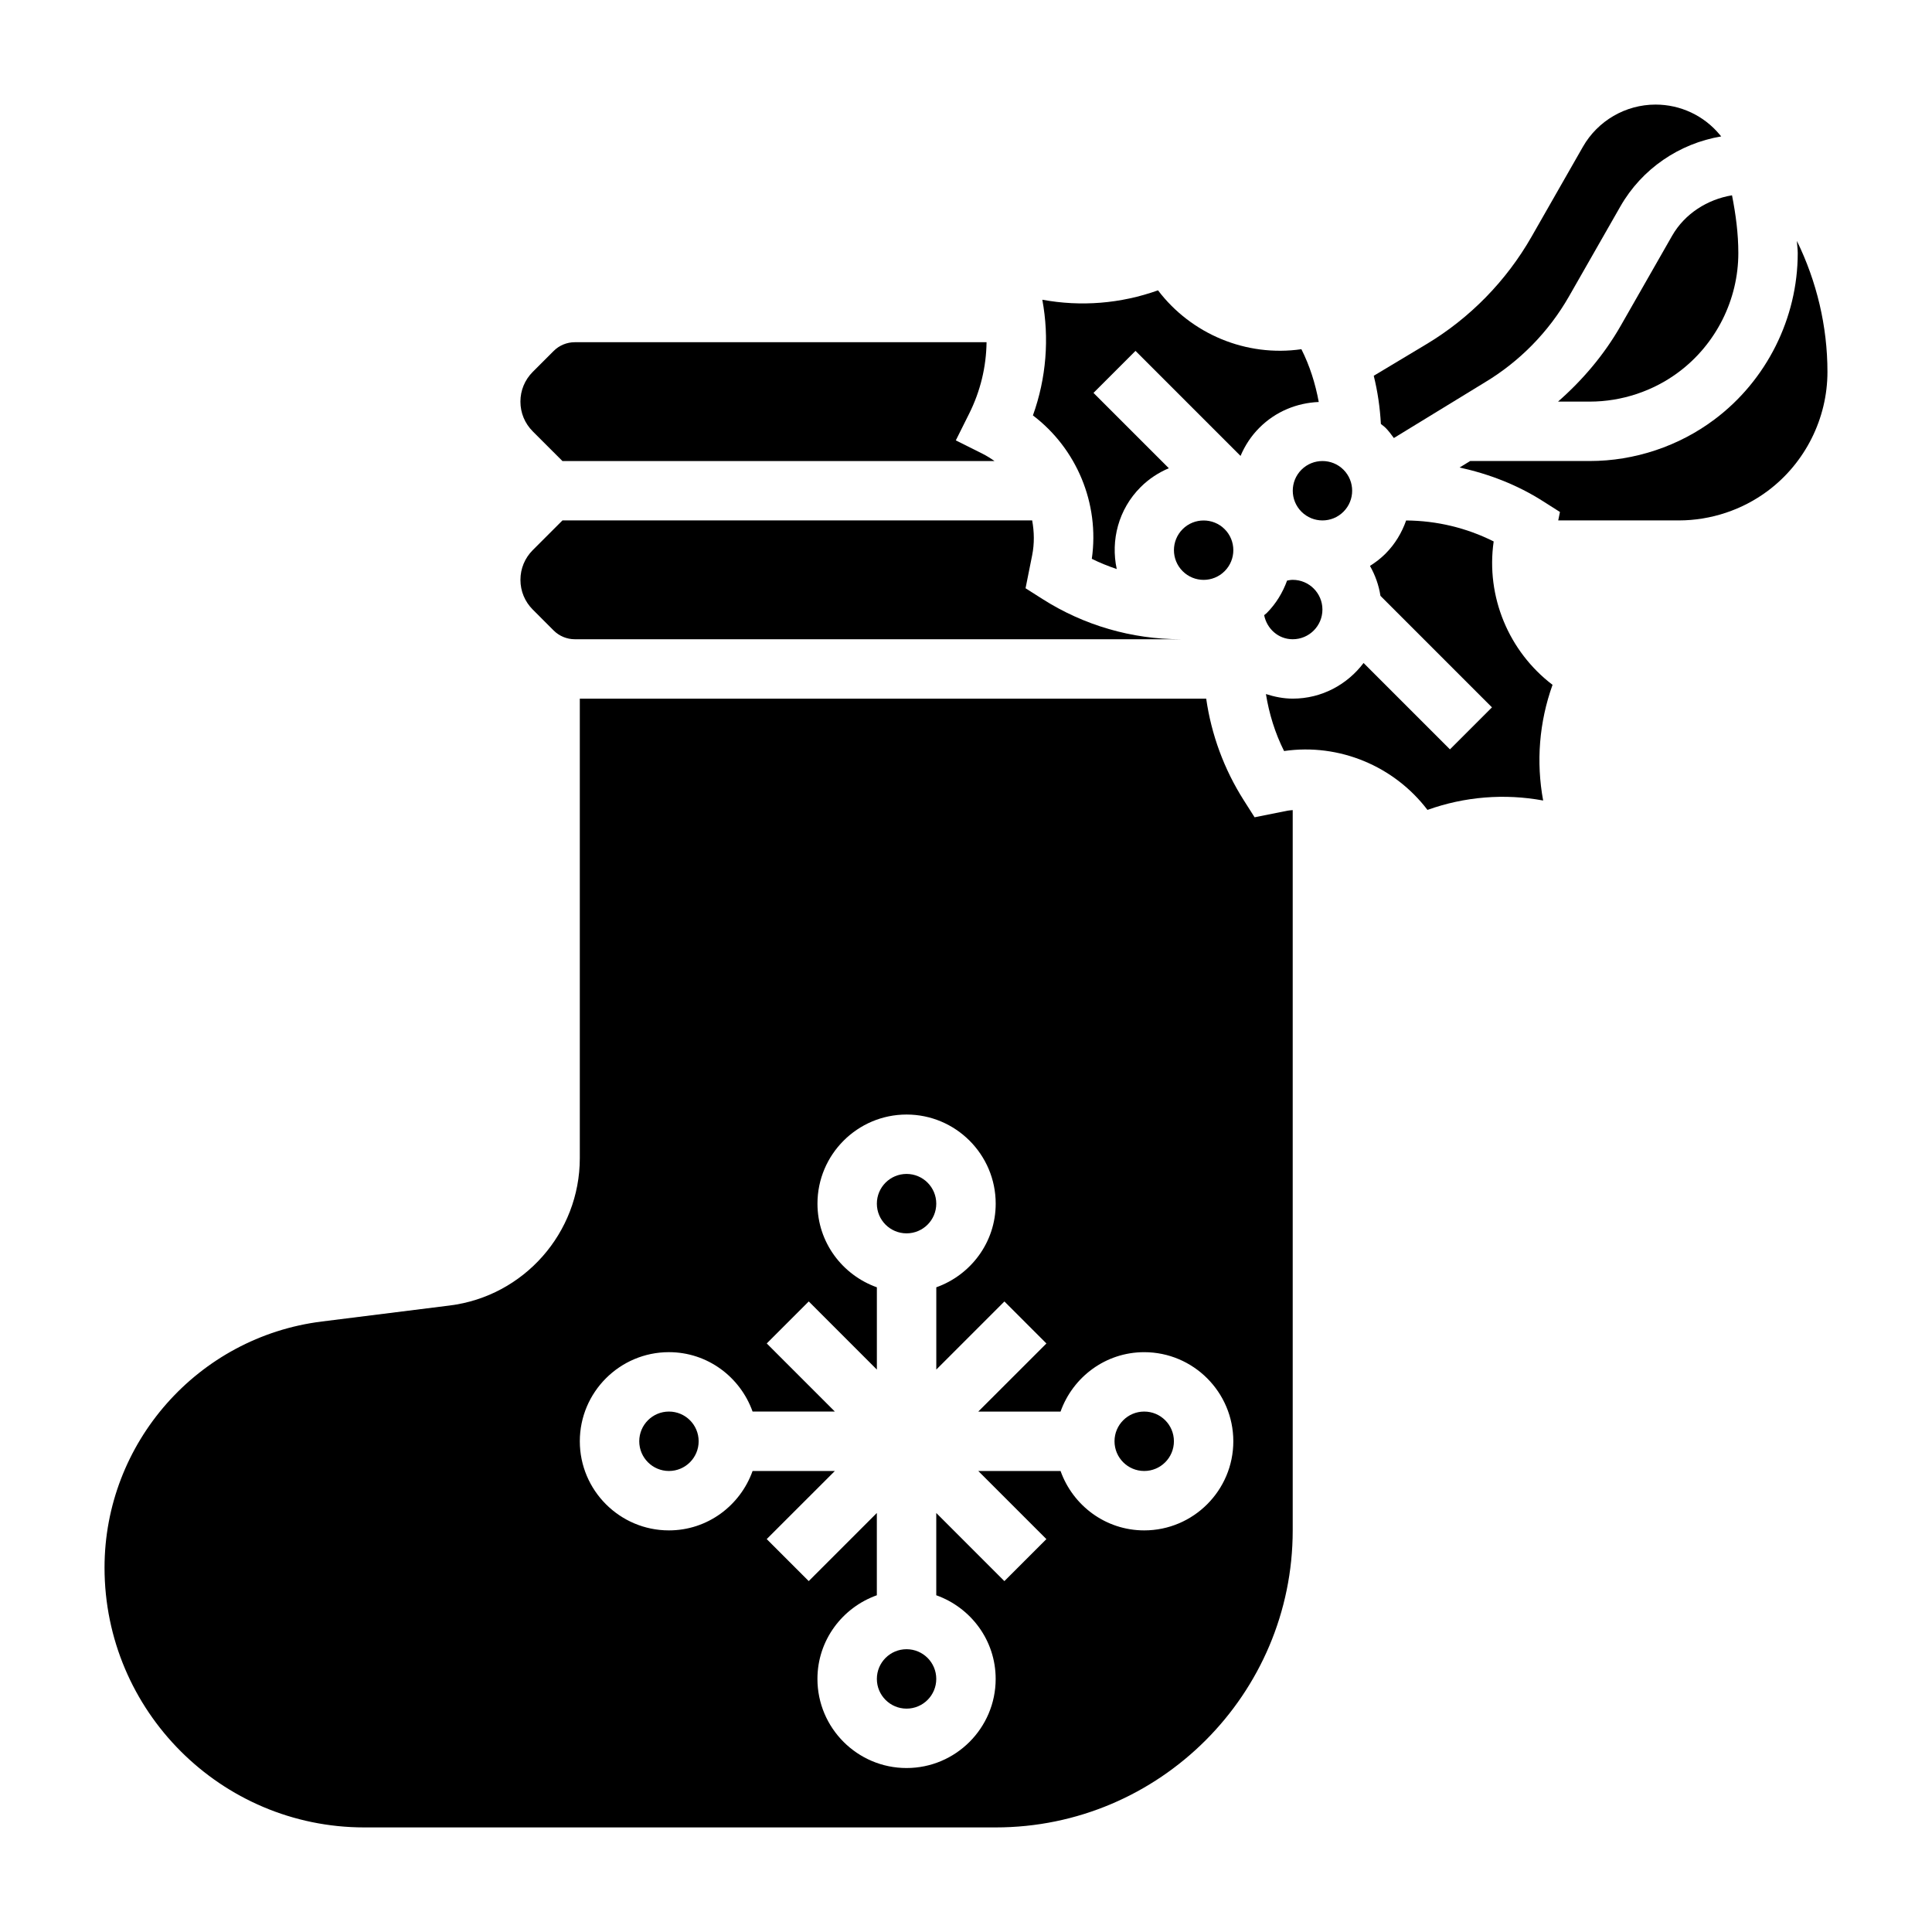 <?xml version="1.0" encoding="UTF-8"?>
<!-- Uploaded to: SVG Repo, www.svgrepo.com, Generator: SVG Repo Mixer Tools -->
<svg fill="#000000" width="800px" height="800px" version="1.1" viewBox="144 144 512 512" xmlns="http://www.w3.org/2000/svg">
 <g>
  <path d="m433.34 292.09c2.133 1.07 4.352 1.945 6.606 2.715-1.637-7.59 0.441-15.824 6.328-21.711 2.211-2.211 4.762-3.856 7.477-5.008l-19.965-19.965 11.133-11.133 27.836 27.836c1.148-2.715 2.793-5.266 5.008-7.477 4.352-4.352 10.004-6.582 15.719-6.816-0.898-4.887-2.387-9.598-4.598-13.988-14.633 2.109-29.207-4.023-38-15.602-9.902 3.543-20.453 4.375-30.66 2.488 1.891 10.219 1.062 20.758-2.488 30.66 11.582 8.793 17.707 23.355 15.605 38z"/>
  <path d="m485.09 297.86c-1.141 3.141-2.906 6.109-5.422 8.629-0.203 0.203-0.441 0.34-0.652 0.535 0.715 3.606 3.754 6.383 7.57 6.383 4.344 0 7.871-3.527 7.871-7.871s-3.527-7.871-7.871-7.871c-0.512 0-1 0.102-1.496 0.195z"/>
  <path d="m457.41 284.23c-3.07 3.07-3.07 8.062 0 11.133 3.078 3.078 8.055 3.078 11.133 0 3.07-3.07 3.07-8.062 0-11.133-1.535-1.535-3.551-2.297-5.566-2.297-2.016-0.004-4.031 0.762-5.566 2.297z"/>
  <path d="m587.12 206.49-13.648 23.898c-4.344 7.598-10.035 14.305-16.578 20.043h8.422c8.461 0 16.855-2.793 23.609-7.871 9.859-7.391 15.75-19.168 15.75-31.488 0-5.156-0.676-10.266-1.676-15.312-6.496 1.07-12.535 4.867-15.879 10.73z"/>
  <path d="m293.05 266.18h114.5c-1.016-0.715-2.07-1.387-3.203-1.953l-7.047-3.519 3.519-7.047c3.008-6.008 4.551-12.477 4.629-18.973l-109.14 0.004c-2.07 0-4.102 0.836-5.566 2.305l-5.566 5.566c-2.102 2.109-3.258 4.894-3.258 7.871 0 2.977 1.156 5.762 3.258 7.871z"/>
  <path d="m290.74 311.1c1.473 1.469 3.496 2.305 5.566 2.305h160.57c-12.957 0-25.594-3.668-36.535-10.613l-4.559-2.898 1.746-8.715c0.629-3.125 0.559-6.25 0.008-9.266l-124.48 0.004-7.871 7.871c-2.106 2.109-3.262 4.898-3.262 7.875 0 2.977 1.156 5.762 3.258 7.871z"/>
  <path d="m488.9 279.61c3.078 3.078 8.055 3.078 11.133 0 3.07-3.07 3.07-8.062 0-11.133-1.535-1.535-3.551-2.297-5.566-2.297s-4.031 0.762-5.566 2.297c-3.07 3.07-3.07 8.062 0 11.133z"/>
  <path d="m511.16 257.35c0.852 0.852 1.535 1.793 2.227 2.731l24.066-14.719c9.281-5.566 16.98-13.43 22.332-22.789l13.648-23.898c5.691-9.949 15.594-16.656 26.703-18.523l-0.395-0.473c-4.211-5.062-10.414-7.965-17.004-7.965-7.934 0-15.305 4.281-19.238 11.164l-13.648 23.898c-6.691 11.691-16.312 21.531-27.844 28.441l-13.949 8.367c1.039 4.172 1.652 8.438 1.891 12.77 0.391 0.352 0.832 0.621 1.211 0.996z"/>
  <path d="m539.84 287.49c-7.18-3.606-15.105-5.504-23.199-5.559-1.133 3.211-2.914 6.242-5.481 8.809-1.266 1.266-2.652 2.312-4.102 3.234 1.371 2.426 2.34 5.078 2.777 7.934l29.551 29.551-11.133 11.133-22.891-22.891c-4.309 5.699-11.078 9.445-18.77 9.445-2.496 0-4.848-0.496-7.109-1.211 0.852 5.242 2.418 10.336 4.809 15.098 14.625-2.117 29.199 4.023 38 15.602 9.902-3.543 20.453-4.375 30.66-2.488-1.891-10.219-1.062-20.758 2.488-30.66-11.578-8.793-17.703-23.355-15.602-37.996z"/>
  <path d="m455.1 525.95c0 4.348-3.523 7.875-7.871 7.875-4.348 0-7.871-3.527-7.871-7.875 0-4.348 3.523-7.871 7.871-7.871 4.348 0 7.871 3.523 7.871 7.871"/>
  <path d="m476.48 360.59-2.898-4.559c-5.203-8.203-8.566-17.352-9.926-26.883h-166v121.77c0 19.812-14.824 36.598-34.48 39.055l-33.891 4.242c-32.824 4.094-57.582 32.141-57.582 65.227 0 37.961 30.879 68.844 68.84 68.844h167.32c43.406 0 78.719-35.312 78.719-78.719v-190.88c-0.465 0.062-0.93 0.062-1.395 0.156zm-29.254 188.98c-10.25 0-18.91-6.606-22.168-15.742h-21.805l18.051 18.051-11.133 11.133-18.051-18.055v21.805c9.141 3.258 15.742 11.918 15.742 22.168 0 13.02-10.598 23.617-23.617 23.617s-23.617-10.598-23.617-23.617c0-10.25 6.606-18.91 15.742-22.168v-21.805l-18.051 18.051-11.133-11.133 18.059-18.047h-21.805c-3.258 9.141-11.918 15.742-22.168 15.742-13.02 0-23.617-10.598-23.617-23.617s10.598-23.617 23.617-23.617c10.25 0 18.91 6.606 22.168 15.742h21.805l-18.051-18.051 11.133-11.133 18.051 18.059v-21.805c-9.141-3.258-15.742-11.918-15.742-22.168 0-13.02 10.598-23.617 23.617-23.617 13.02 0 23.617 10.598 23.617 23.617 0 10.25-6.606 18.91-15.742 22.168v21.805l18.051-18.051 11.133 11.133-18.059 18.047h21.805c3.258-9.141 11.918-15.742 22.168-15.742 13.02 0 23.617 10.598 23.617 23.617s-10.598 23.613-23.617 23.613z"/>
  <path d="m620.2 207.85c0.039 1.07 0.219 2.141 0.219 3.219 0 17.246-8.242 33.73-22.051 44.082-9.461 7.109-21.195 11.023-33.051 11.023h-31.699l-2.816 1.723c7.769 1.691 15.258 4.574 22.043 8.887l4.559 2.898-0.457 2.234h31.984c8.461 0 16.855-2.793 23.609-7.871 9.863-7.391 15.754-19.168 15.754-31.488 0-12.094-2.844-23.965-8.094-34.707z"/>
  <path d="m392.12 462.98c0 4.348-3.523 7.871-7.871 7.871s-7.871-3.523-7.871-7.871c0-4.348 3.523-7.875 7.871-7.875s7.871 3.527 7.871 7.875"/>
  <path d="m329.15 525.95c0 4.348-3.523 7.875-7.871 7.875s-7.871-3.527-7.871-7.875c0-4.348 3.523-7.871 7.871-7.871s7.871 3.523 7.871 7.871"/>
  <path d="m392.12 588.93c0 4.348-3.523 7.875-7.871 7.875s-7.871-3.527-7.871-7.875c0-4.348 3.523-7.871 7.871-7.871s7.871 3.523 7.871 7.871"/>
 </g>
</svg>